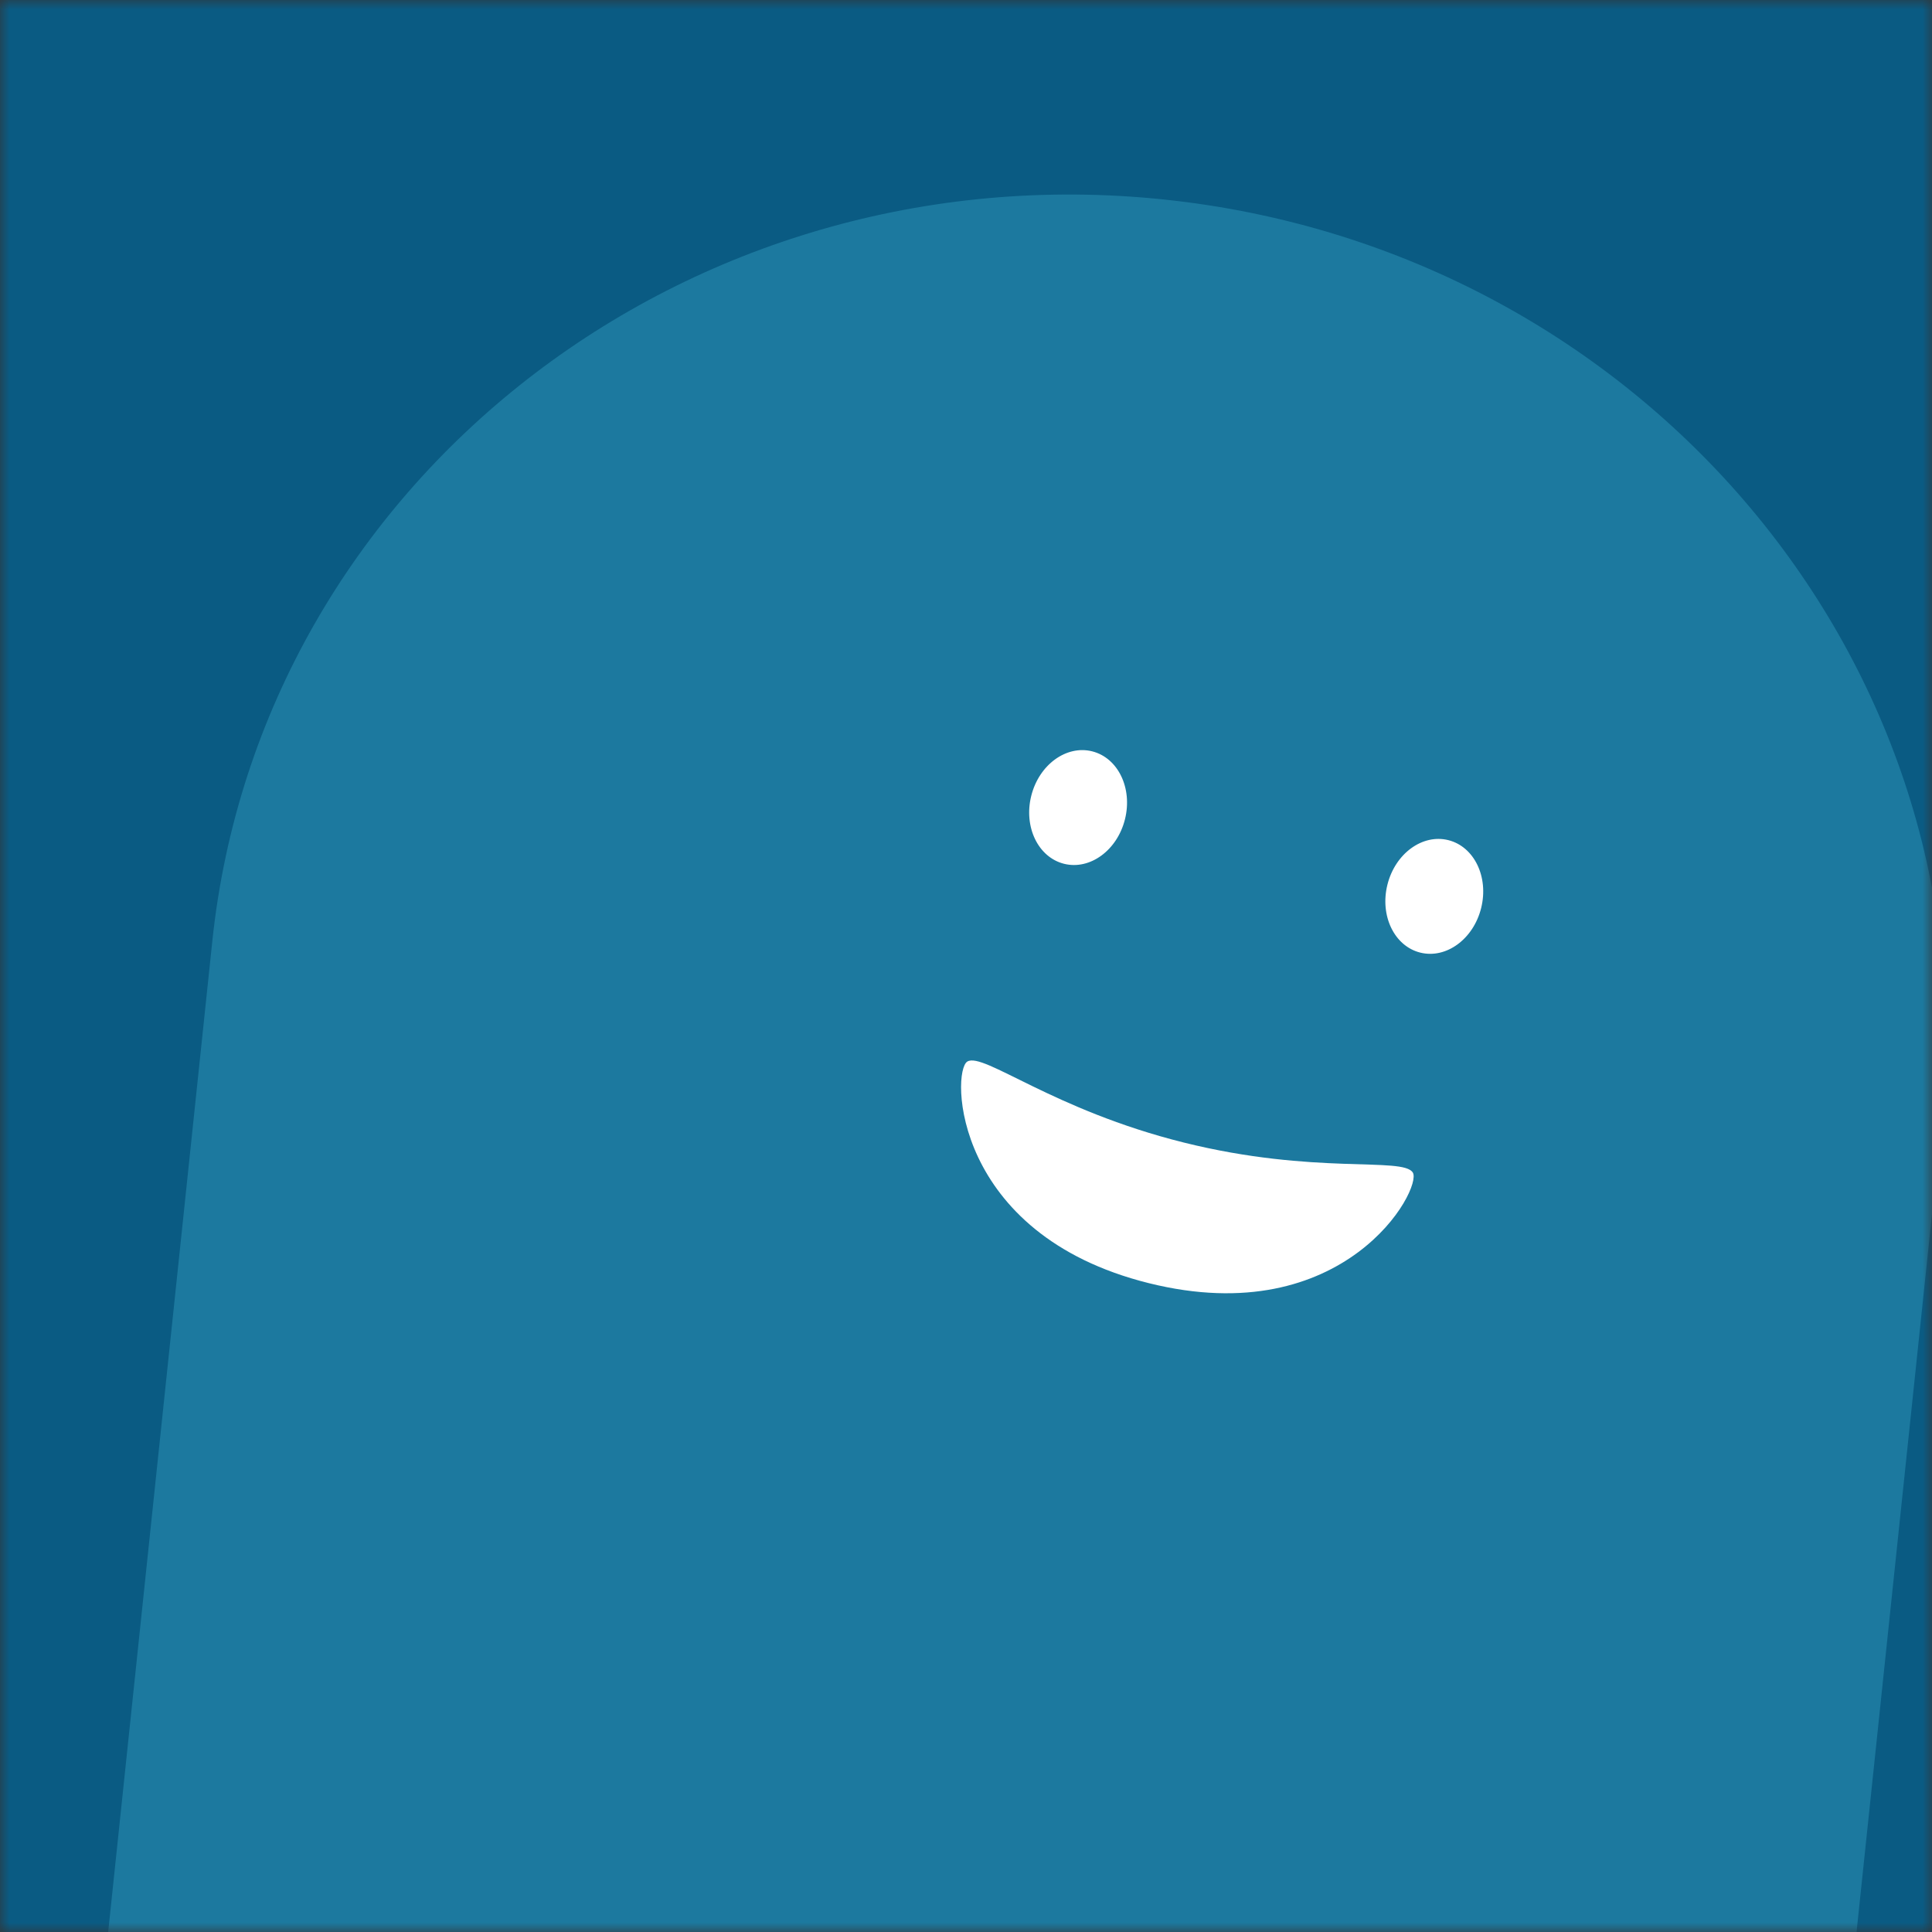 <svg xmlns="http://www.w3.org/2000/svg" viewBox="0 0 100 100" fill="none" shape-rendering="auto"><rect x="0" y="0" width="100" height="100" fill="#333333" stroke="none"/><mask id="viewboxMask"><rect width="100" height="100" rx="0" ry="0" x="0" y="0" fill="#fff" /></mask><g mask="url(#viewboxMask)"><rect fill="#0a5b83" width="100" height="100" x="0" y="0" /><g transform="translate(4, 0) rotate(6 50 70)"><path d="M95 53.33C95 29.4 74.85 10 50 10S5 29.4 5 53.33V140h90V53.33Z" fill="#1c799f"/><g transform="translate(29 33)"><g transform="translate(7, -2) rotate(8 21 21)"><g transform="translate(0 4)"><path d="M14 8c0 1.66-1.12 3-2.5 3S9 9.66 9 8s1.12-3 2.5-3S14 6.34 14 8ZM33 8c0 1.66-1.12 3-2.5 3S28 9.66 28 8s1.12-3 2.5-3S33 6.34 33 8Z" fill="#ffffff"/></g><g transform="translate(6 24)"><path d="M15 11C4.52 11 2.42 2.82 3.12 2.14 3.82 1.46 8.02 3.5 15 3.5c6.99 0 11.18-2.04 11.88-1.36.7.68-1.4 8.86-11.88 8.86Z" fill="#ffffff"/></g></g></g></g></g></svg>